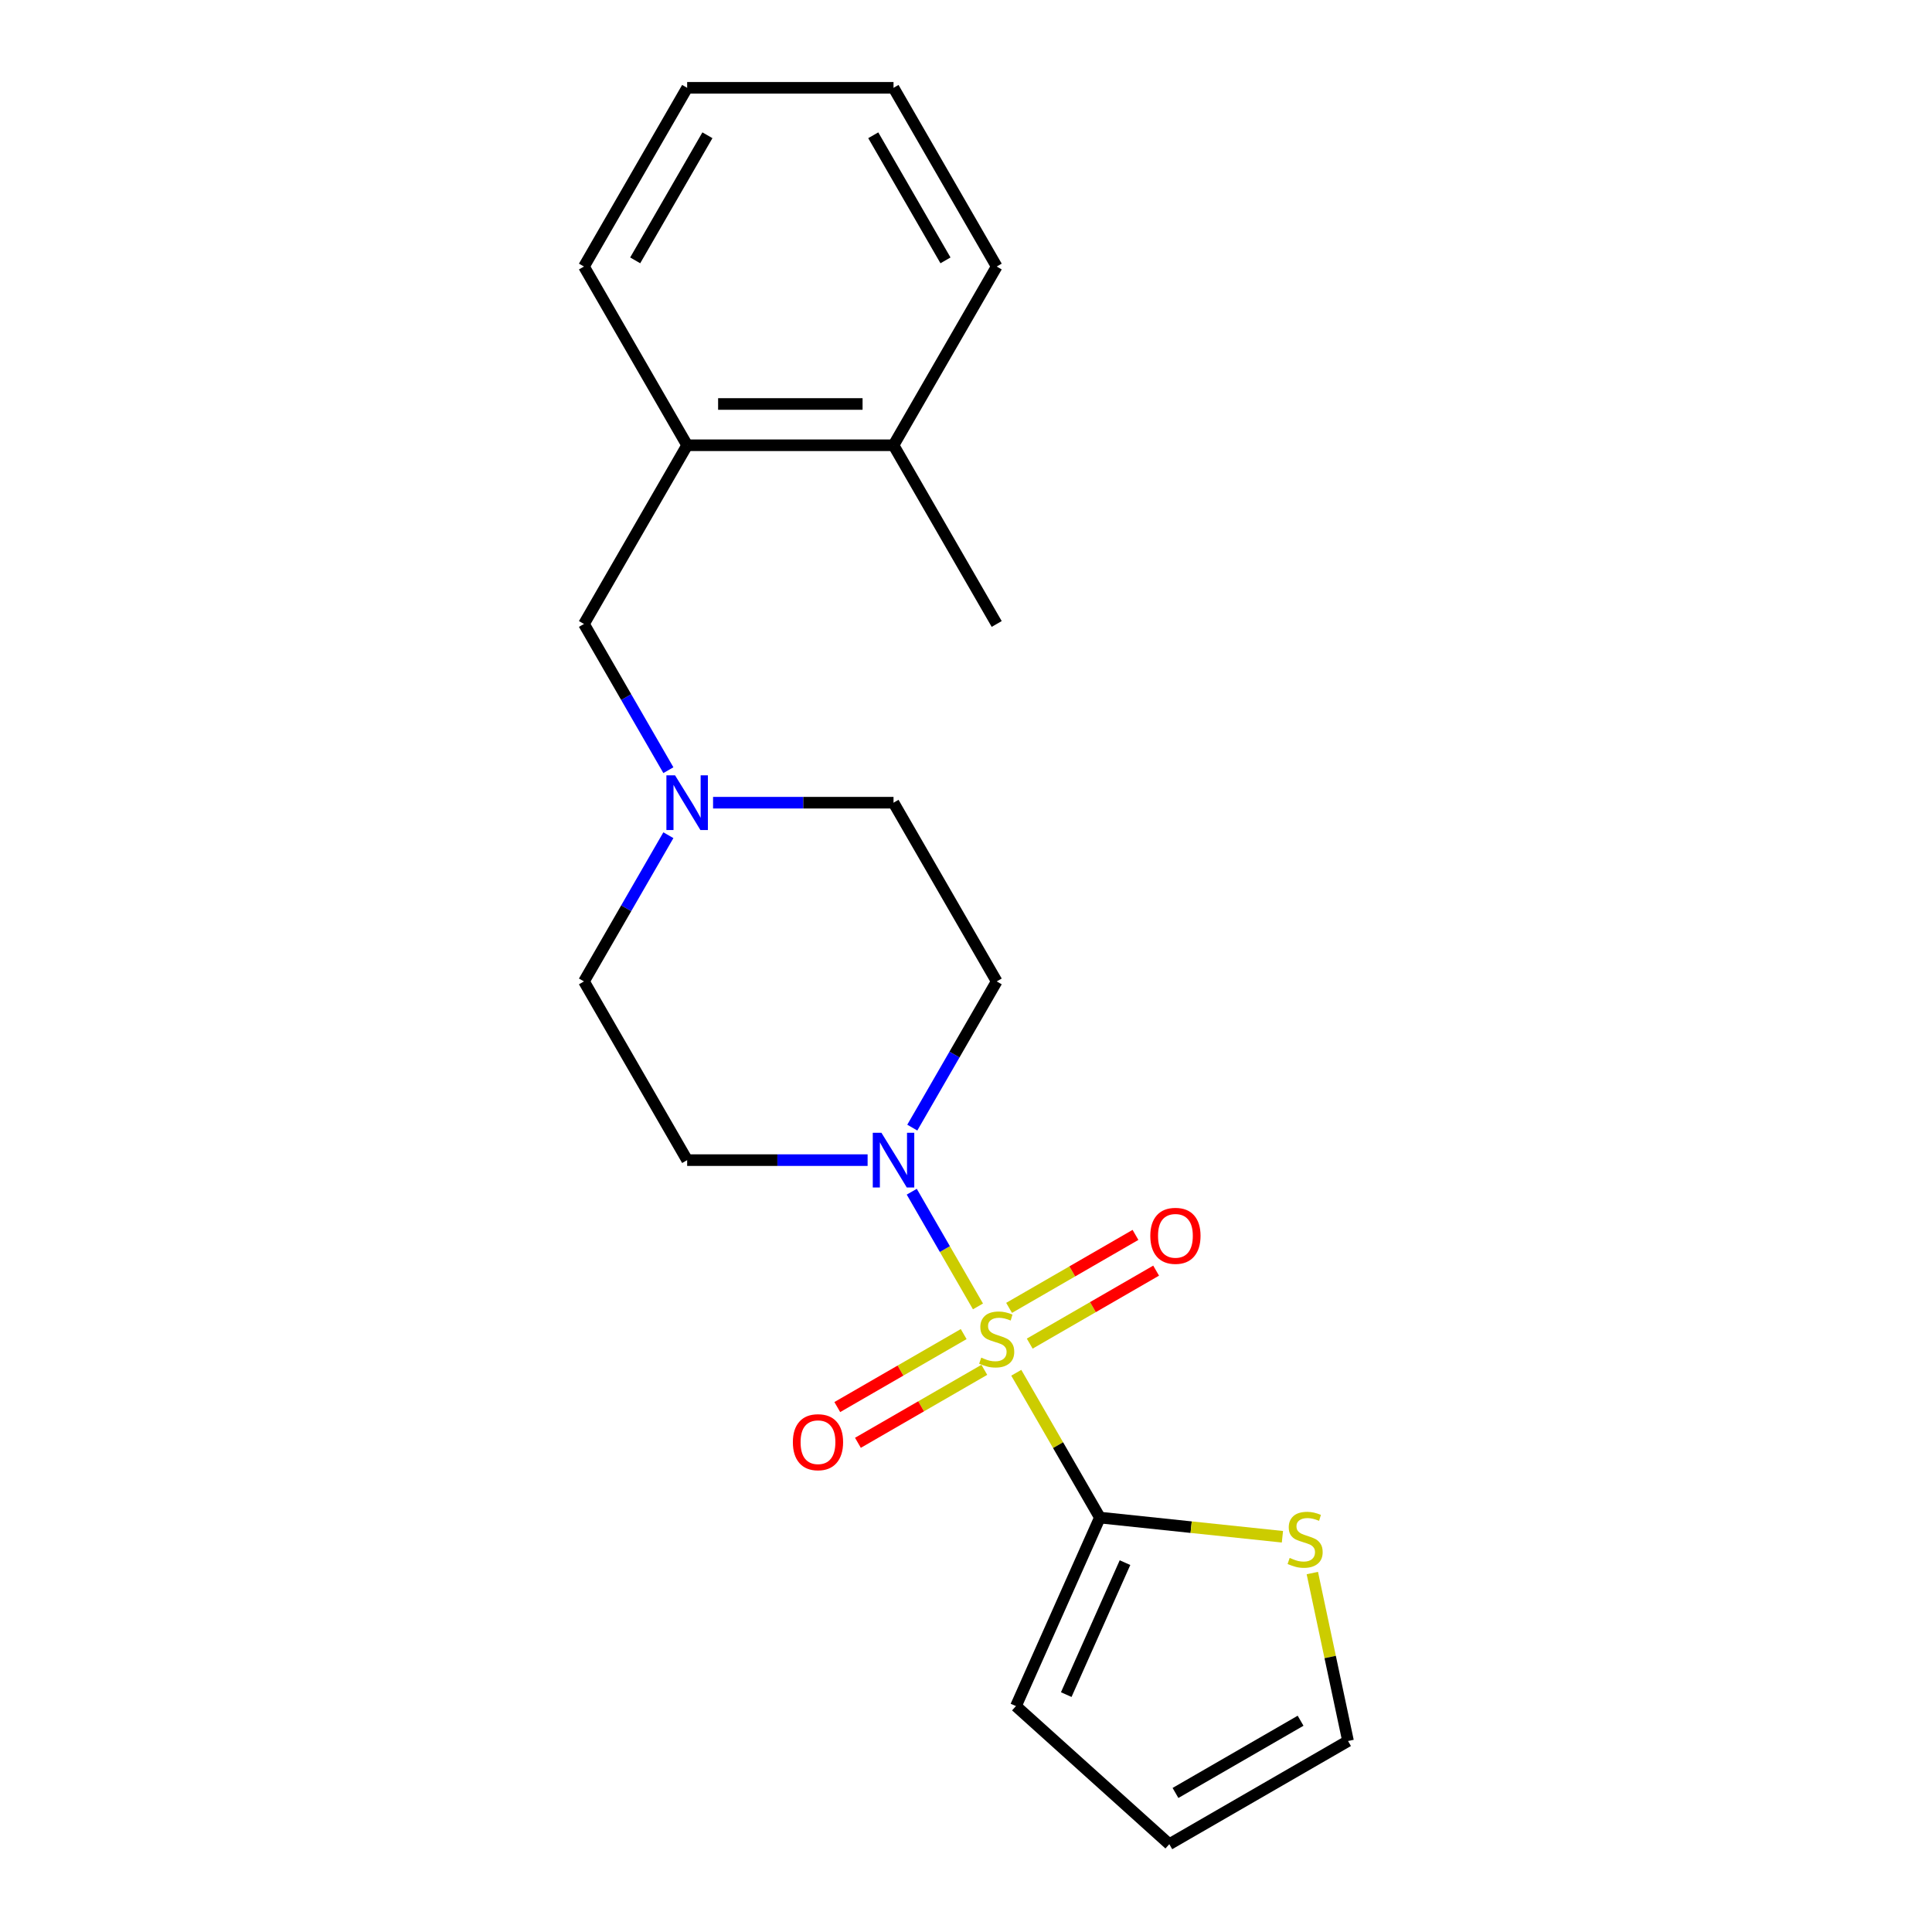 <?xml version='1.0' encoding='iso-8859-1'?>
<svg version='1.1' baseProfile='full'
              xmlns='http://www.w3.org/2000/svg'
                      xmlns:rdkit='http://www.rdkit.org/xml'
                      xmlns:xlink='http://www.w3.org/1999/xlink'
                  xml:space='preserve'
width='1000px' height='1000px' viewBox='0 0 1000 1000'>
<!-- END OF HEADER -->
<rect style='opacity:1.0;fill:#FFFFFF;stroke:none' width='1000' height='1000' x='0' y='0'> </rect>
<path class='bond-0' d='M 506.198,676.197 L 489.06,646.512' style='fill:none;fill-rule:evenodd;stroke:#CCCC00;stroke-width:6px;stroke-linecap:butt;stroke-linejoin:miter;stroke-opacity:1' />
<path class='bond-0' d='M 489.06,646.512 L 471.922,616.828' style='fill:none;fill-rule:evenodd;stroke:#0000FF;stroke-width:6px;stroke-linecap:butt;stroke-linejoin:miter;stroke-opacity:1' />
<path class='bond-1' d='M 526.025,710.537 L 547.662,748.015' style='fill:none;fill-rule:evenodd;stroke:#CCCC00;stroke-width:6px;stroke-linecap:butt;stroke-linejoin:miter;stroke-opacity:1' />
<path class='bond-1' d='M 547.662,748.015 L 569.3,785.492' style='fill:none;fill-rule:evenodd;stroke:#000000;stroke-width:6px;stroke-linecap:butt;stroke-linejoin:miter;stroke-opacity:1' />
<path class='bond-4' d='M 532.983,695.453 L 565.695,676.567' style='fill:none;fill-rule:evenodd;stroke:#CCCC00;stroke-width:6px;stroke-linecap:butt;stroke-linejoin:miter;stroke-opacity:1' />
<path class='bond-4' d='M 565.695,676.567 L 598.407,657.681' style='fill:none;fill-rule:evenodd;stroke:#FF0000;stroke-width:6px;stroke-linecap:butt;stroke-linejoin:miter;stroke-opacity:1' />
<path class='bond-4' d='M 522.302,676.952 L 555.013,658.066' style='fill:none;fill-rule:evenodd;stroke:#CCCC00;stroke-width:6px;stroke-linecap:butt;stroke-linejoin:miter;stroke-opacity:1' />
<path class='bond-4' d='M 555.013,658.066 L 587.725,639.18' style='fill:none;fill-rule:evenodd;stroke:#FF0000;stroke-width:6px;stroke-linecap:butt;stroke-linejoin:miter;stroke-opacity:1' />
<path class='bond-5' d='M 498.801,690.521 L 466.09,709.407' style='fill:none;fill-rule:evenodd;stroke:#CCCC00;stroke-width:6px;stroke-linecap:butt;stroke-linejoin:miter;stroke-opacity:1' />
<path class='bond-5' d='M 466.09,709.407 L 433.378,728.293' style='fill:none;fill-rule:evenodd;stroke:#FF0000;stroke-width:6px;stroke-linecap:butt;stroke-linejoin:miter;stroke-opacity:1' />
<path class='bond-5' d='M 509.483,709.022 L 476.771,727.908' style='fill:none;fill-rule:evenodd;stroke:#CCCC00;stroke-width:6px;stroke-linecap:butt;stroke-linejoin:miter;stroke-opacity:1' />
<path class='bond-5' d='M 476.771,727.908 L 444.06,746.794' style='fill:none;fill-rule:evenodd;stroke:#FF0000;stroke-width:6px;stroke-linecap:butt;stroke-linejoin:miter;stroke-opacity:1' />
<path class='bond-6' d='M 472.202,583.652 L 494.047,545.815' style='fill:none;fill-rule:evenodd;stroke:#0000FF;stroke-width:6px;stroke-linecap:butt;stroke-linejoin:miter;stroke-opacity:1' />
<path class='bond-6' d='M 494.047,545.815 L 515.892,507.978' style='fill:none;fill-rule:evenodd;stroke:#000000;stroke-width:6px;stroke-linecap:butt;stroke-linejoin:miter;stroke-opacity:1' />
<path class='bond-7' d='M 449.074,600.482 L 402.372,600.482' style='fill:none;fill-rule:evenodd;stroke:#0000FF;stroke-width:6px;stroke-linecap:butt;stroke-linejoin:miter;stroke-opacity:1' />
<path class='bond-7' d='M 402.372,600.482 L 355.67,600.482' style='fill:none;fill-rule:evenodd;stroke:#000000;stroke-width:6px;stroke-linecap:butt;stroke-linejoin:miter;stroke-opacity:1' />
<path class='bond-3' d='M 569.3,785.492 L 616.54,790.457' style='fill:none;fill-rule:evenodd;stroke:#000000;stroke-width:6px;stroke-linecap:butt;stroke-linejoin:miter;stroke-opacity:1' />
<path class='bond-3' d='M 616.54,790.457 L 663.78,795.422' style='fill:none;fill-rule:evenodd;stroke:#CCCC00;stroke-width:6px;stroke-linecap:butt;stroke-linejoin:miter;stroke-opacity:1' />
<path class='bond-10' d='M 569.3,785.492 L 525.854,883.072' style='fill:none;fill-rule:evenodd;stroke:#000000;stroke-width:6px;stroke-linecap:butt;stroke-linejoin:miter;stroke-opacity:1' />
<path class='bond-10' d='M 582.299,808.818 L 551.887,877.124' style='fill:none;fill-rule:evenodd;stroke:#000000;stroke-width:6px;stroke-linecap:butt;stroke-linejoin:miter;stroke-opacity:1' />
<path class='bond-2' d='M 345.953,432.303 L 324.107,470.141' style='fill:none;fill-rule:evenodd;stroke:#0000FF;stroke-width:6px;stroke-linecap:butt;stroke-linejoin:miter;stroke-opacity:1' />
<path class='bond-2' d='M 324.107,470.141 L 302.262,507.978' style='fill:none;fill-rule:evenodd;stroke:#000000;stroke-width:6px;stroke-linecap:butt;stroke-linejoin:miter;stroke-opacity:1' />
<path class='bond-9' d='M 345.953,398.643 L 324.107,360.806' style='fill:none;fill-rule:evenodd;stroke:#0000FF;stroke-width:6px;stroke-linecap:butt;stroke-linejoin:miter;stroke-opacity:1' />
<path class='bond-9' d='M 324.107,360.806 L 302.262,322.968' style='fill:none;fill-rule:evenodd;stroke:#000000;stroke-width:6px;stroke-linecap:butt;stroke-linejoin:miter;stroke-opacity:1' />
<path class='bond-22' d='M 369.08,415.473 L 415.782,415.473' style='fill:none;fill-rule:evenodd;stroke:#0000FF;stroke-width:6px;stroke-linecap:butt;stroke-linejoin:miter;stroke-opacity:1' />
<path class='bond-22' d='M 415.782,415.473 L 462.485,415.473' style='fill:none;fill-rule:evenodd;stroke:#000000;stroke-width:6px;stroke-linecap:butt;stroke-linejoin:miter;stroke-opacity:1' />
<path class='bond-11' d='M 679.26,814.207 L 688.499,857.673' style='fill:none;fill-rule:evenodd;stroke:#CCCC00;stroke-width:6px;stroke-linecap:butt;stroke-linejoin:miter;stroke-opacity:1' />
<path class='bond-11' d='M 688.499,857.673 L 697.738,901.138' style='fill:none;fill-rule:evenodd;stroke:#000000;stroke-width:6px;stroke-linecap:butt;stroke-linejoin:miter;stroke-opacity:1' />
<path class='bond-15' d='M 515.892,507.978 L 462.485,415.473' style='fill:none;fill-rule:evenodd;stroke:#000000;stroke-width:6px;stroke-linecap:butt;stroke-linejoin:miter;stroke-opacity:1' />
<path class='bond-14' d='M 355.67,600.482 L 302.262,507.978' style='fill:none;fill-rule:evenodd;stroke:#000000;stroke-width:6px;stroke-linecap:butt;stroke-linejoin:miter;stroke-opacity:1' />
<path class='bond-8' d='M 355.67,230.464 L 302.262,322.968' style='fill:none;fill-rule:evenodd;stroke:#000000;stroke-width:6px;stroke-linecap:butt;stroke-linejoin:miter;stroke-opacity:1' />
<path class='bond-13' d='M 355.67,230.464 L 462.485,230.464' style='fill:none;fill-rule:evenodd;stroke:#000000;stroke-width:6px;stroke-linecap:butt;stroke-linejoin:miter;stroke-opacity:1' />
<path class='bond-13' d='M 371.692,209.101 L 446.462,209.101' style='fill:none;fill-rule:evenodd;stroke:#000000;stroke-width:6px;stroke-linecap:butt;stroke-linejoin:miter;stroke-opacity:1' />
<path class='bond-16' d='M 355.67,230.464 L 302.262,137.959' style='fill:none;fill-rule:evenodd;stroke:#000000;stroke-width:6px;stroke-linecap:butt;stroke-linejoin:miter;stroke-opacity:1' />
<path class='bond-12' d='M 525.854,883.072 L 605.233,954.545' style='fill:none;fill-rule:evenodd;stroke:#000000;stroke-width:6px;stroke-linecap:butt;stroke-linejoin:miter;stroke-opacity:1' />
<path class='bond-21' d='M 697.738,901.138 L 605.233,954.545' style='fill:none;fill-rule:evenodd;stroke:#000000;stroke-width:6px;stroke-linecap:butt;stroke-linejoin:miter;stroke-opacity:1' />
<path class='bond-21' d='M 673.181,890.648 L 608.428,928.033' style='fill:none;fill-rule:evenodd;stroke:#000000;stroke-width:6px;stroke-linecap:butt;stroke-linejoin:miter;stroke-opacity:1' />
<path class='bond-17' d='M 462.485,230.464 L 515.892,322.968' style='fill:none;fill-rule:evenodd;stroke:#000000;stroke-width:6px;stroke-linecap:butt;stroke-linejoin:miter;stroke-opacity:1' />
<path class='bond-18' d='M 462.485,230.464 L 515.892,137.959' style='fill:none;fill-rule:evenodd;stroke:#000000;stroke-width:6px;stroke-linecap:butt;stroke-linejoin:miter;stroke-opacity:1' />
<path class='bond-19' d='M 302.262,137.959 L 355.67,45.455' style='fill:none;fill-rule:evenodd;stroke:#000000;stroke-width:6px;stroke-linecap:butt;stroke-linejoin:miter;stroke-opacity:1' />
<path class='bond-19' d='M 328.774,134.765 L 366.159,70.012' style='fill:none;fill-rule:evenodd;stroke:#000000;stroke-width:6px;stroke-linecap:butt;stroke-linejoin:miter;stroke-opacity:1' />
<path class='bond-23' d='M 515.892,137.959 L 462.485,45.455' style='fill:none;fill-rule:evenodd;stroke:#000000;stroke-width:6px;stroke-linecap:butt;stroke-linejoin:miter;stroke-opacity:1' />
<path class='bond-23' d='M 489.38,134.765 L 451.995,70.012' style='fill:none;fill-rule:evenodd;stroke:#000000;stroke-width:6px;stroke-linecap:butt;stroke-linejoin:miter;stroke-opacity:1' />
<path class='bond-20' d='M 355.67,45.455 L 462.485,45.455' style='fill:none;fill-rule:evenodd;stroke:#000000;stroke-width:6px;stroke-linecap:butt;stroke-linejoin:miter;stroke-opacity:1' />
<path  class='atom-0' d='M 507.892 702.707
Q 508.212 702.827, 509.532 703.387
Q 510.852 703.947, 512.292 704.307
Q 513.772 704.627, 515.212 704.627
Q 517.892 704.627, 519.452 703.347
Q 521.012 702.027, 521.012 699.747
Q 521.012 698.187, 520.212 697.227
Q 519.452 696.267, 518.252 695.747
Q 517.052 695.227, 515.052 694.627
Q 512.532 693.867, 511.012 693.147
Q 509.532 692.427, 508.452 690.907
Q 507.412 689.387, 507.412 686.827
Q 507.412 683.267, 509.812 681.067
Q 512.252 678.867, 517.052 678.867
Q 520.332 678.867, 524.052 680.427
L 523.132 683.507
Q 519.732 682.107, 517.172 682.107
Q 514.412 682.107, 512.892 683.267
Q 511.372 684.387, 511.412 686.347
Q 511.412 687.867, 512.172 688.787
Q 512.972 689.707, 514.092 690.227
Q 515.252 690.747, 517.172 691.347
Q 519.732 692.147, 521.252 692.947
Q 522.772 693.747, 523.852 695.387
Q 524.972 696.987, 524.972 699.747
Q 524.972 703.667, 522.332 705.787
Q 519.732 707.867, 515.372 707.867
Q 512.852 707.867, 510.932 707.307
Q 509.052 706.787, 506.812 705.867
L 507.892 702.707
' fill='#CCCC00'/>
<path  class='atom-1' d='M 456.225 586.322
L 465.505 601.322
Q 466.425 602.802, 467.905 605.482
Q 469.385 608.162, 469.465 608.322
L 469.465 586.322
L 473.225 586.322
L 473.225 614.642
L 469.345 614.642
L 459.385 598.242
Q 458.225 596.322, 456.985 594.122
Q 455.785 591.922, 455.425 591.242
L 455.425 614.642
L 451.745 614.642
L 451.745 586.322
L 456.225 586.322
' fill='#0000FF'/>
<path  class='atom-3' d='M 349.41 401.313
L 358.69 416.313
Q 359.61 417.793, 361.09 420.473
Q 362.57 423.153, 362.65 423.313
L 362.65 401.313
L 366.41 401.313
L 366.41 429.633
L 362.53 429.633
L 352.57 413.233
Q 351.41 411.313, 350.17 409.113
Q 348.97 406.913, 348.61 406.233
L 348.61 429.633
L 344.93 429.633
L 344.93 401.313
L 349.41 401.313
' fill='#0000FF'/>
<path  class='atom-4' d='M 667.53 806.377
Q 667.85 806.497, 669.17 807.057
Q 670.49 807.617, 671.93 807.977
Q 673.41 808.297, 674.85 808.297
Q 677.53 808.297, 679.09 807.017
Q 680.65 805.697, 680.65 803.417
Q 680.65 801.857, 679.85 800.897
Q 679.09 799.937, 677.89 799.417
Q 676.69 798.897, 674.69 798.297
Q 672.17 797.537, 670.65 796.817
Q 669.17 796.097, 668.09 794.577
Q 667.05 793.057, 667.05 790.497
Q 667.05 786.937, 669.45 784.737
Q 671.89 782.537, 676.69 782.537
Q 679.97 782.537, 683.69 784.097
L 682.77 787.177
Q 679.37 785.777, 676.81 785.777
Q 674.05 785.777, 672.53 786.937
Q 671.01 788.057, 671.05 790.017
Q 671.05 791.537, 671.81 792.457
Q 672.61 793.377, 673.73 793.897
Q 674.89 794.417, 676.81 795.017
Q 679.37 795.817, 680.89 796.617
Q 682.41 797.417, 683.49 799.057
Q 684.61 800.657, 684.61 803.417
Q 684.61 807.337, 681.97 809.457
Q 679.37 811.537, 675.01 811.537
Q 672.49 811.537, 670.57 810.977
Q 668.69 810.457, 666.45 809.537
L 667.53 806.377
' fill='#CCCC00'/>
<path  class='atom-5' d='M 595.397 639.659
Q 595.397 632.859, 598.757 629.059
Q 602.117 625.259, 608.397 625.259
Q 614.677 625.259, 618.037 629.059
Q 621.397 632.859, 621.397 639.659
Q 621.397 646.539, 617.997 650.459
Q 614.597 654.339, 608.397 654.339
Q 602.157 654.339, 598.757 650.459
Q 595.397 646.579, 595.397 639.659
M 608.397 651.139
Q 612.717 651.139, 615.037 648.259
Q 617.397 645.339, 617.397 639.659
Q 617.397 634.099, 615.037 631.299
Q 612.717 628.459, 608.397 628.459
Q 604.077 628.459, 601.717 631.259
Q 599.397 634.059, 599.397 639.659
Q 599.397 645.379, 601.717 648.259
Q 604.077 651.139, 608.397 651.139
' fill='#FF0000'/>
<path  class='atom-6' d='M 410.388 746.475
Q 410.388 739.675, 413.748 735.875
Q 417.108 732.075, 423.388 732.075
Q 429.668 732.075, 433.028 735.875
Q 436.388 739.675, 436.388 746.475
Q 436.388 753.355, 432.988 757.275
Q 429.588 761.155, 423.388 761.155
Q 417.148 761.155, 413.748 757.275
Q 410.388 753.395, 410.388 746.475
M 423.388 757.955
Q 427.708 757.955, 430.028 755.075
Q 432.388 752.155, 432.388 746.475
Q 432.388 740.915, 430.028 738.115
Q 427.708 735.275, 423.388 735.275
Q 419.068 735.275, 416.708 738.075
Q 414.388 740.875, 414.388 746.475
Q 414.388 752.195, 416.708 755.075
Q 419.068 757.955, 423.388 757.955
' fill='#FF0000'/>
</svg>
